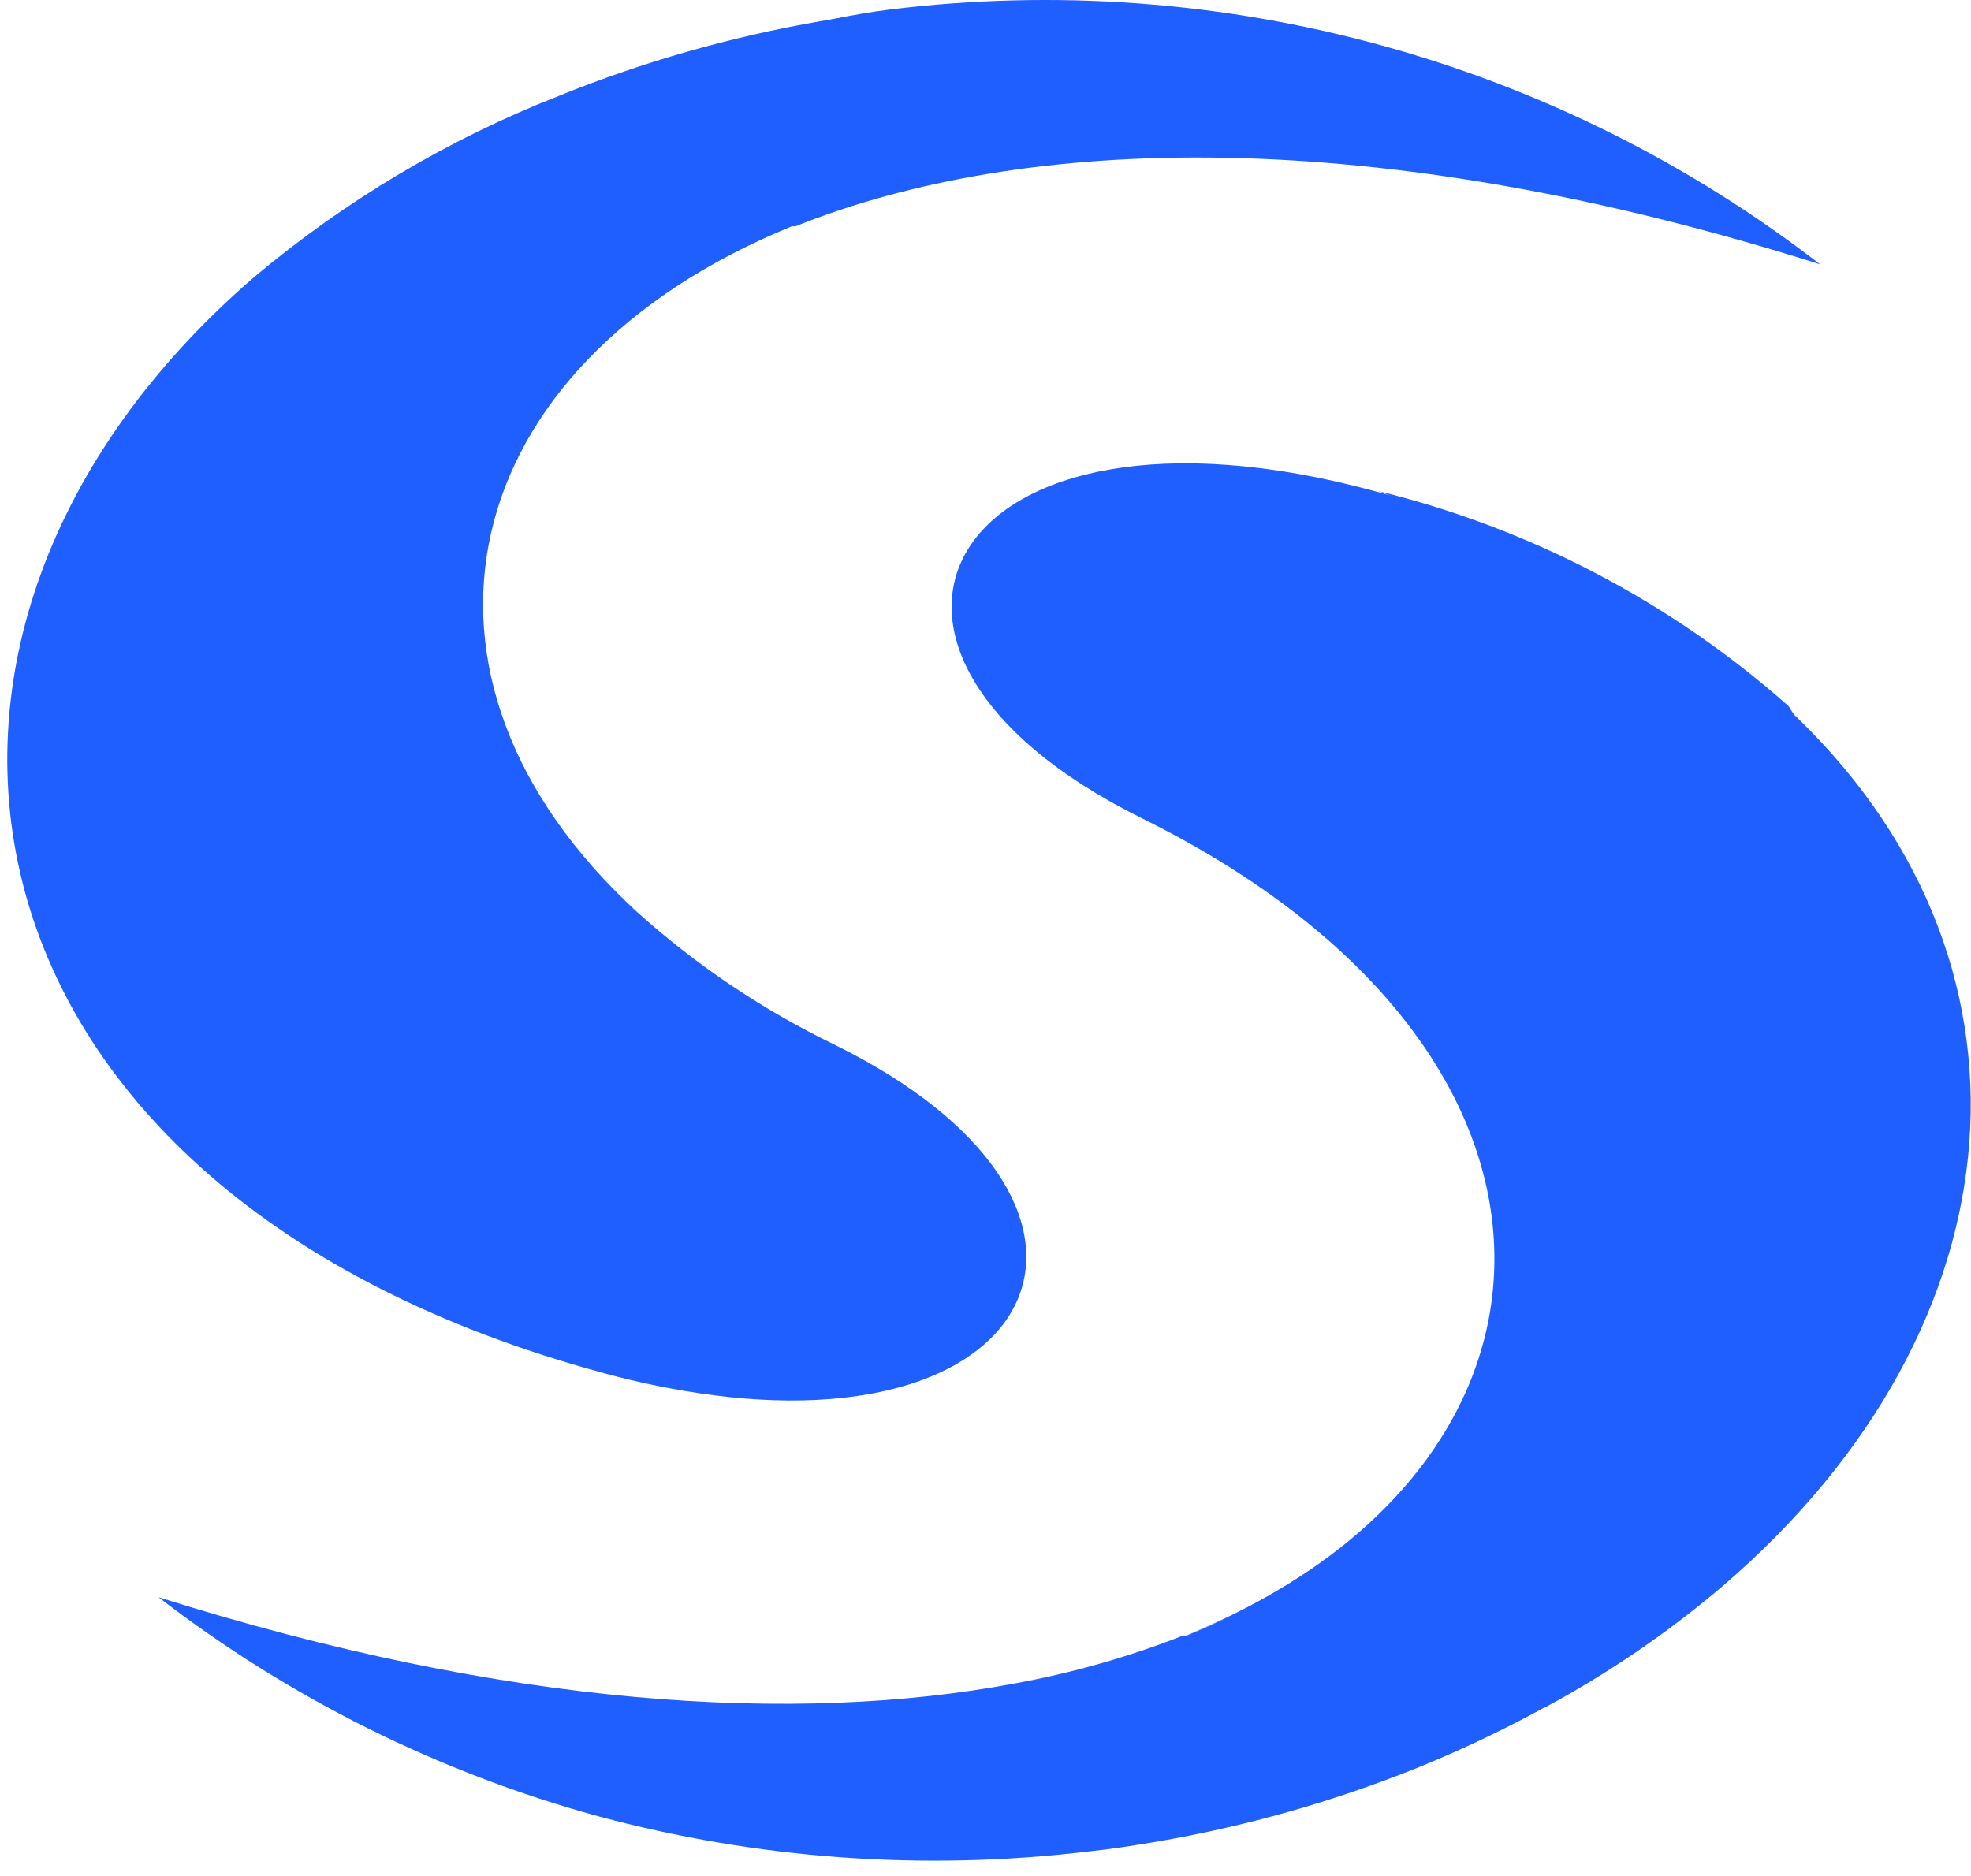 <svg width="104" height="99" viewBox="0 0 104 99" fill="none" xmlns="http://www.w3.org/2000/svg">
<path d="M90.915 83.692C88.004 86.168 84.835 88.331 81.463 90.144C82.106 89.638 80.083 87.537 80.707 86.993C95.982 73.863 99.46 56.849 93.297 41.974C92.466 39.949 94.224 39.142 94.224 37.304C108.459 50.453 106.928 69.942 90.915 83.692Z" fill="#1F5EFF"/>
<path d="M94.375 37.266C88.16 31.755 80.675 27.844 72.578 25.88C75.678 26.687 75.905 30.232 78.041 32.014C82.597 35.766 83.826 40.755 84.299 47.227C84.998 56.868 84.942 66.397 77.852 74.894C74.113 79.563 69.321 83.296 63.863 85.793L62.615 86.318H62.426C59.549 87.448 56.566 88.296 53.522 88.85C42.01 91.007 26.773 90.107 8.36 84.292C15.25 89.61 23.124 93.535 31.537 95.847C39.943 98.113 48.711 98.75 57.36 97.722C58.608 97.591 59.818 97.403 61.027 97.197C65.742 96.389 70.356 95.081 74.79 93.296C77.101 92.359 79.355 91.288 81.539 90.088C82.182 89.582 82.824 89.056 83.429 88.531C100.84 73.619 104.772 53.342 94.375 37.266Z" fill="#1F5EFF"/>
<path d="M62.559 86.318C84.091 77.614 85.244 55.555 60.233 43.175C42.047 34.153 50.082 19.822 72.521 25.918C97.664 32.408 90.254 75.738 62.559 86.318Z" fill="#1F5EFF"/>
<path d="M96.038 13.95C72.37 6.447 54.014 7.123 41.972 11.943H41.783C23.88 19.259 20.061 35.728 33.673 48.183C30.081 45.238 25.997 42.106 24.22 38.11C21.976 32.839 21.269 27.048 22.179 21.397C22.86 17.648 24.41 14.107 26.707 11.053C29.003 8 31.983 5.518 35.412 3.803C39.073 2.132 42.967 1.019 46.962 0.501C55.632 -0.565 64.428 0.074 72.849 2.382C81.27 4.689 89.15 8.62 96.038 13.95Z" fill="#1F5EFF"/>
<path d="M37.68 73.638C36.13 73.15 34.372 72.906 32.935 72.325C14.655 65.065 4.9 51.466 5.24 38.073C5.505 28.563 11.12 18.94 20.364 10.987C23.24 8.744 26.308 6.755 29.533 5.041C33.966 3.249 38.58 1.935 43.295 1.12C44.524 0.914 45.772 0.726 47.076 0.576C45.647 0.789 44.233 1.09 42.841 1.477C19.078 7.798 17.755 35.053 33.673 48.183C36.796 50.984 40.303 53.333 44.089 55.161C60.668 63.377 55.526 75.926 37.68 73.638Z" fill="#1F5EFF"/>
<path d="M37.68 73.638C35.701 73.381 33.743 72.986 31.82 72.456C-3.229 62.946 -8.371 33.421 13.407 14.626C18.22 10.58 23.667 7.342 29.533 5.041C26.454 6.836 23.544 8.902 20.837 11.212C-2.34 31.17 2.272 62.27 37.68 73.638Z" fill="#1F5EFF"/>
</svg>
